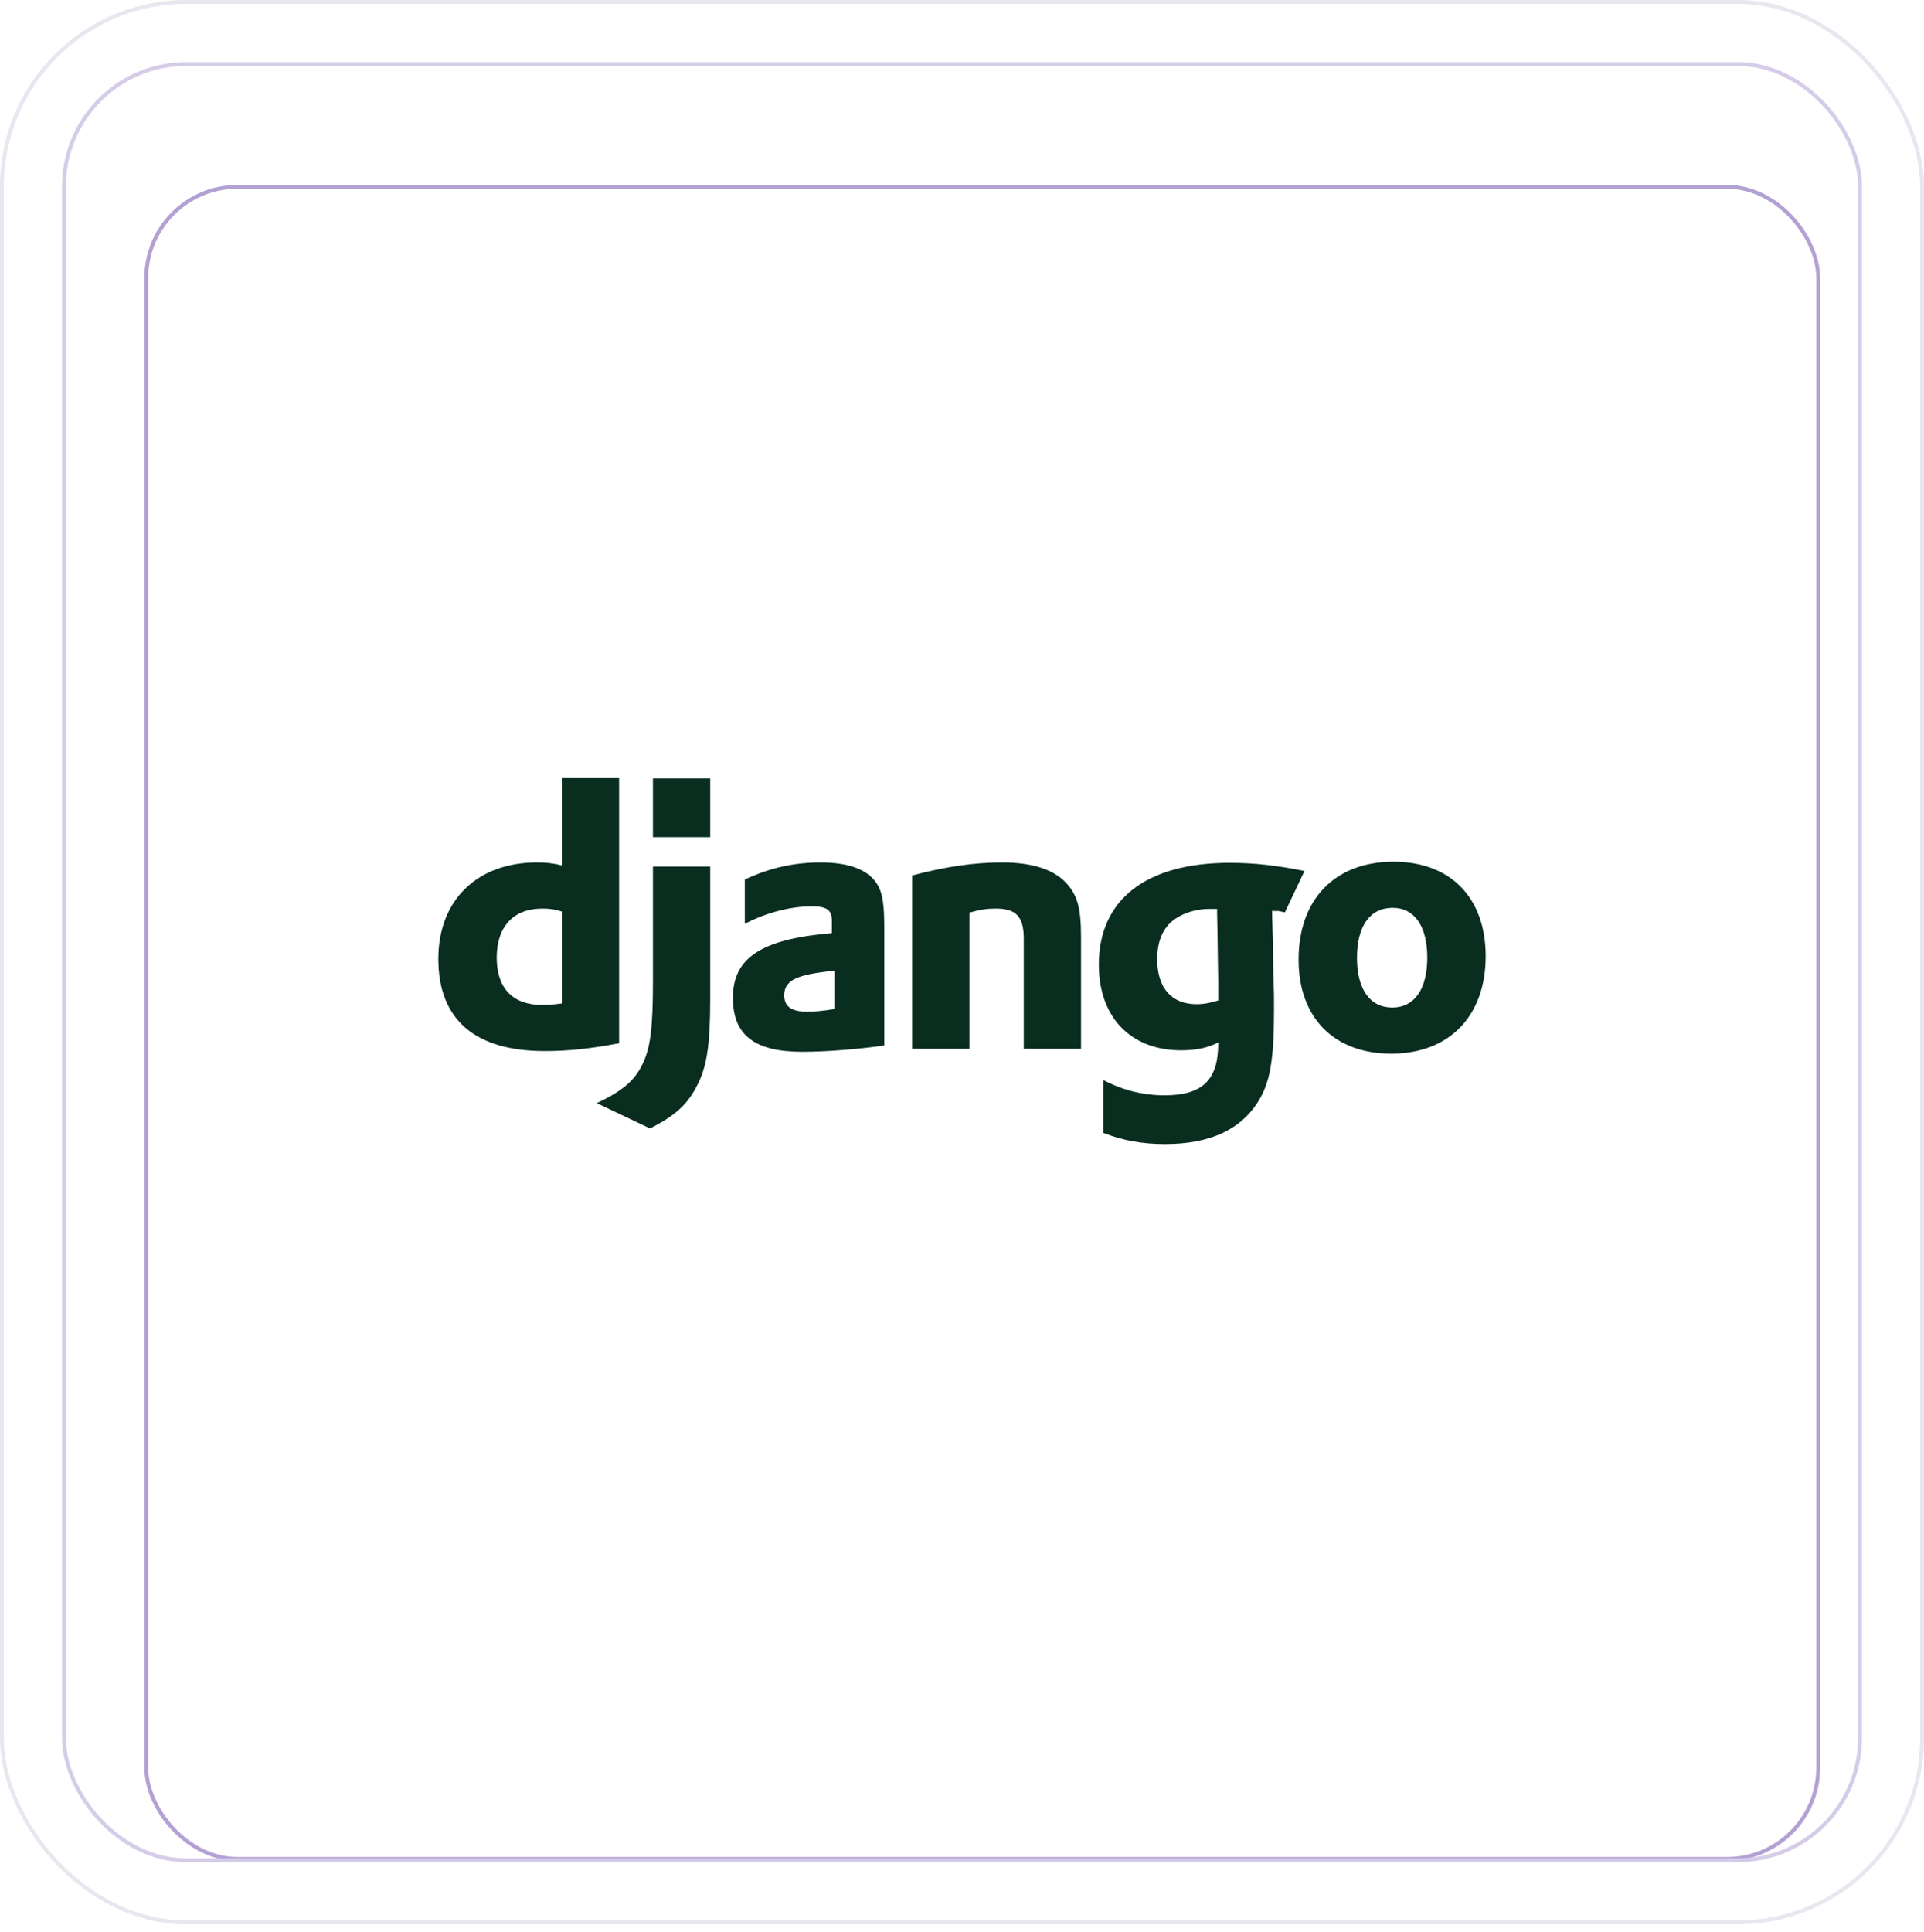 <svg width="496" height="498" viewBox="0 0 496 498" fill="none" xmlns="http://www.w3.org/2000/svg">
<g filter="url(#filter0_dd_1914_833)">
<rect x="32" y="32" width="432" height="432" rx="24" fill="white"/>
<rect x="32.5" y="32.5" width="431" height="431" rx="23.5" stroke="#B3A1D4"/>
</g>
<rect x="0.5" y="0.5" width="495" height="495" rx="47.5" stroke="#E9E6F0"/>
<rect x="16.5" y="16.5" width="463" height="463" rx="31.5" stroke="#D5CCE8"/>
<path d="M317.025 222.399C323.354 222.399 329.203 223.069 336.298 224.507L331.242 235.158C327.311 234.391 330.927 235.055 327.957 234.768V236.302L328.148 242.534L328.243 250.588C328.339 252.601 328.339 254.615 328.435 256.628V260.656C328.435 273.313 327.381 279.257 324.217 284.146C319.614 291.338 311.656 294.886 300.342 294.886C294.589 294.886 289.604 294.023 284.425 292.009V278.394H284.426C289.605 281.078 294.782 282.324 300.247 282.324C309.93 282.324 314.053 278.394 314.053 268.997V268.709C311.177 270.147 308.3 270.723 304.466 270.723C291.521 270.723 283.274 262.189 283.274 248.67C283.274 231.89 295.452 222.399 317.025 222.399ZM183.089 223.357V257.587C183.089 269.38 182.226 275.037 179.638 279.927C177.24 284.626 174.076 287.598 167.556 290.858L153.845 284.338C160.365 281.27 163.529 278.586 165.542 274.462C167.652 270.243 168.324 265.353 168.324 252.505V223.357H183.089ZM359.221 222.111C373.986 222.111 383 231.412 383 246.465C383 261.903 373.604 271.587 358.646 271.587C343.879 271.587 334.77 262.286 334.77 247.329C334.771 231.794 344.168 222.111 359.221 222.111ZM211.568 222.303C219.143 222.303 224.129 224.316 226.334 228.248C227.58 230.453 227.964 233.329 227.964 239.466V269.476C221.347 270.435 213.006 271.107 206.87 271.107C194.501 271.107 188.939 266.791 188.939 257.203C188.939 246.847 196.322 242.054 214.445 240.519V237.259C214.445 234.575 213.102 233.617 209.363 233.617C203.898 233.617 197.761 235.151 192.007 238.123V226.713H192.008C198.529 223.646 204.761 222.303 211.568 222.303ZM159.599 200.554V268.902C152.024 270.34 146.463 270.915 140.423 270.915C122.396 270.915 113 262.766 113 247.136C113 232.083 122.972 222.303 138.409 222.303C140.806 222.303 142.627 222.494 144.833 223.07V200.554H159.599ZM258.359 222.303C265.933 222.303 271.399 224.028 274.66 227.385C277.728 230.548 278.686 233.999 278.686 241.384V270.339H263.92V241.959C263.92 236.302 262.002 234.192 256.729 234.192C254.716 234.192 252.894 234.384 249.921 235.246V270.339H235.156V225.658C243.88 223.357 251.071 222.303 258.359 222.303ZM215.116 250.204C205.335 251.163 202.171 252.698 202.171 256.533C202.171 259.409 203.994 260.751 208.02 260.751C210.226 260.751 212.239 260.56 215.116 260.081V250.204ZM359.03 234C353.18 234 349.823 238.699 349.823 246.848C349.824 254.999 353.18 259.696 358.932 259.696C364.59 259.696 367.946 254.998 367.946 246.848C367.946 238.794 364.686 234 359.03 234ZM139.848 234.192C132.369 234.192 128.054 238.794 128.054 246.848C128.054 254.711 132.177 259.025 139.752 259.025C141.381 259.025 142.724 258.929 144.833 258.642V234.958C143.107 234.384 141.669 234.192 139.848 234.192ZM303.699 236.396C300.152 238.41 298.329 242.054 298.329 247.231C298.329 254.615 301.974 258.834 308.493 258.834C310.507 258.834 312.137 258.449 314.054 257.875V252.793C314.054 251.068 313.959 249.149 313.959 247.136L313.863 240.329L313.767 235.439V234.288H312.232C309.357 234.192 306.001 234.958 303.699 236.396ZM183.089 200.633V215.783H168.324V200.633H183.089Z" fill="#092E20"/>
<defs>
<filter id="filter0_dd_1914_833" x="13.736" y="18.954" width="478.966" height="478.966" filterUnits="userSpaceOnUse" color-interpolation-filters="sRGB">
<feFlood flood-opacity="0" result="BackgroundImageFix"/>
<feColorMatrix in="SourceAlpha" type="matrix" values="0 0 0 0 0 0 0 0 0 0 0 0 0 0 0 0 0 0 127 0" result="hardAlpha"/>
<feOffset dx="5.218" dy="10.437"/>
<feGaussianBlur stdDeviation="11.741"/>
<feComposite in2="hardAlpha" operator="out"/>
<feColorMatrix type="matrix" values="0 0 0 0 0.667 0 0 0 0 0.698 0 0 0 0 0.812 0 0 0 0.35 0"/>
<feBlend mode="normal" in2="BackgroundImageFix" result="effect1_dropShadow_1914_833"/>
<feColorMatrix in="SourceAlpha" type="matrix" values="0 0 0 0 0 0 0 0 0 0 0 0 0 0 0 0 0 0 127 0" result="hardAlpha"/>
<feOffset dy="5.218"/>
<feGaussianBlur stdDeviation="5.218"/>
<feComposite in2="hardAlpha" operator="out"/>
<feColorMatrix type="matrix" values="0 0 0 0 0.667 0 0 0 0 0.698 0 0 0 0 0.812 0 0 0 0.17 0"/>
<feBlend mode="normal" in2="effect1_dropShadow_1914_833" result="effect2_dropShadow_1914_833"/>
<feBlend mode="normal" in="SourceGraphic" in2="effect2_dropShadow_1914_833" result="shape"/>
</filter>
</defs>
</svg>
